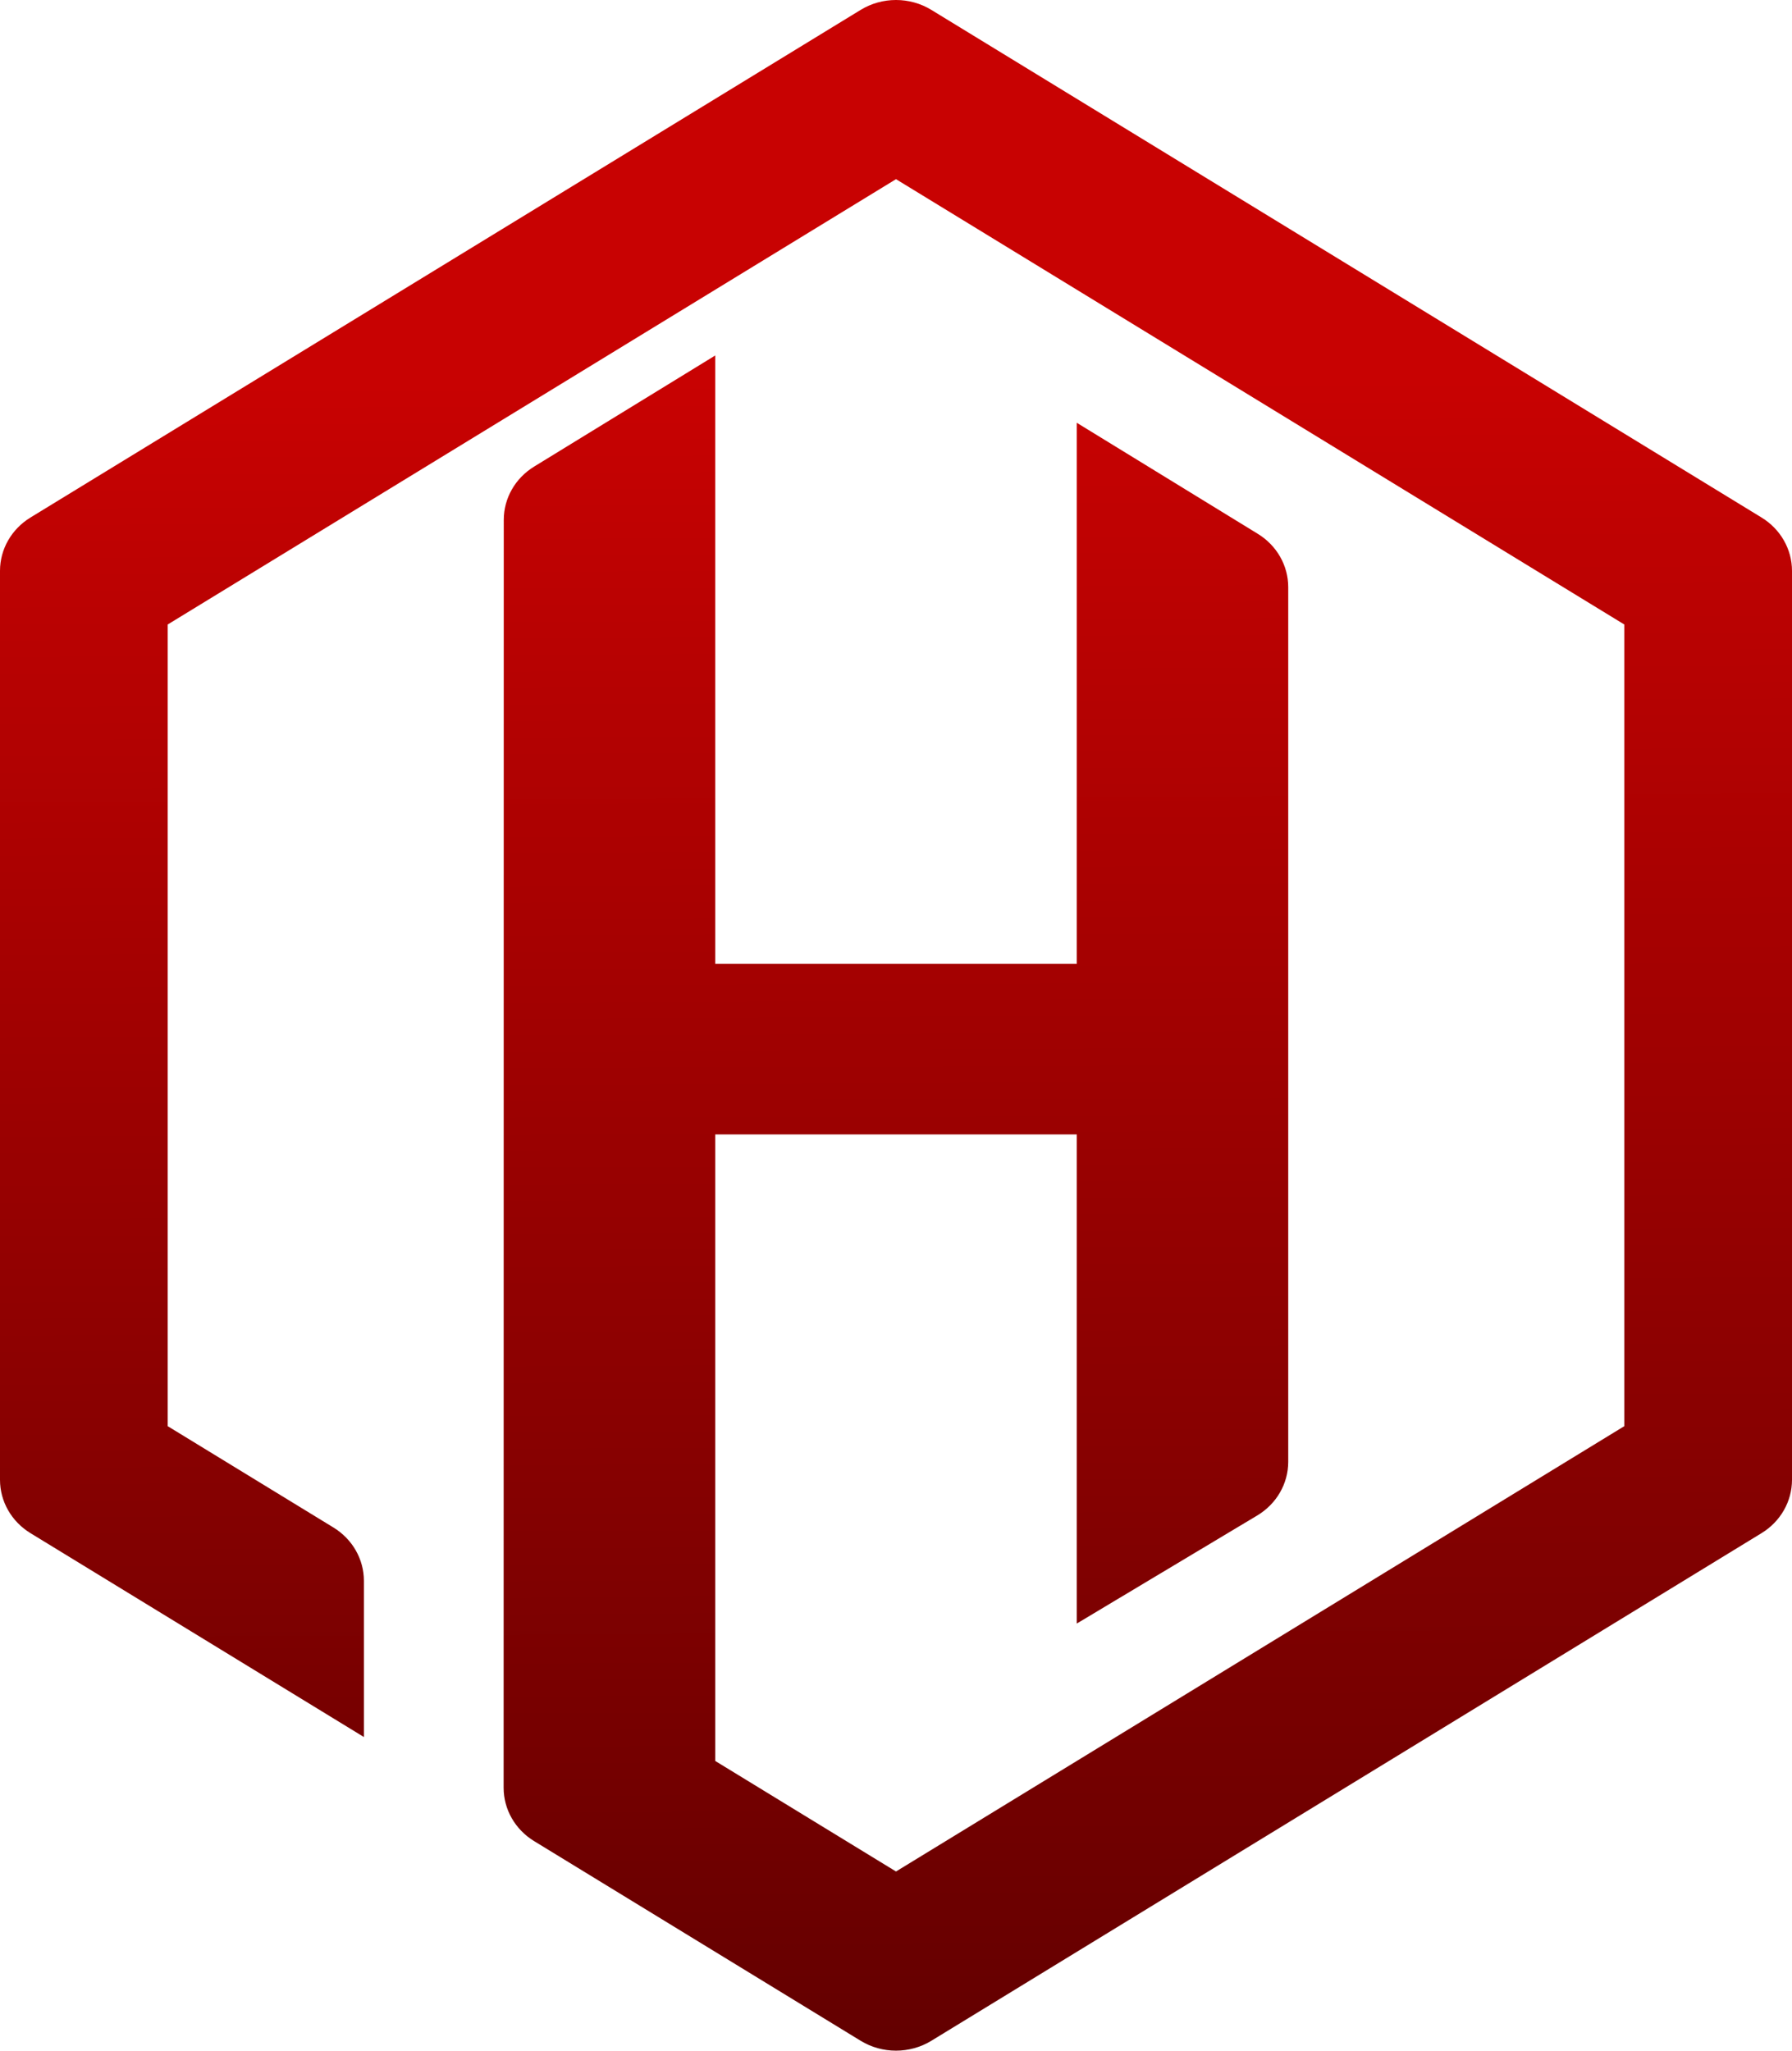 <svg xmlns="http://www.w3.org/2000/svg" width="1054" height="1206" viewBox="0 0 1054 1206" fill="none"><path fill-rule="evenodd" clip-rule="evenodd" d="M0 335.702C0 323.001 6.756 311.179 17.914 304.357L506.218 5.813C518.897 -1.938 535.103 -1.938 547.782 5.813L1036.09 304.357C1047.24 311.179 1054 323.001 1054 335.702V870.297C1054 882.998 1047.24 894.82 1036.09 901.642L547.782 1200.19C535.103 1207.94 518.897 1207.94 506.218 1200.19L314.134 1082.75C302.975 1075.93 296.219 1064.1 296.22 1051.4L296.302 305.705C296.304 293.024 303.039 281.22 314.167 274.394L420.674 209.062V566.832H633.326V248.633L739.831 313.964C750.961 320.791 757.696 332.597 757.696 345.279L757.696 859.722C757.696 872.548 750.808 884.467 739.475 891.253L633.326 954.815L633.326 667.13H420.674V1035.62L527 1100.63L955.384 838.718V367.281L527 105.372L98.616 367.281V838.718L196.124 898.333C207.282 905.155 214.038 916.976 214.038 929.678V1021.55L17.914 901.642C6.756 894.82 0 882.998 0 870.297V335.702Z" fill="url(#paint0_linear_1932_391)"></path><defs><linearGradient id="paint0_linear_1932_391" x1="527" y1="223.576" x2="531.625" y2="1205.98" gradientUnits="userSpaceOnUse"><stop stop-color="#C80202"></stop><stop offset="1" stop-color="#630000"></stop></linearGradient></defs></svg>